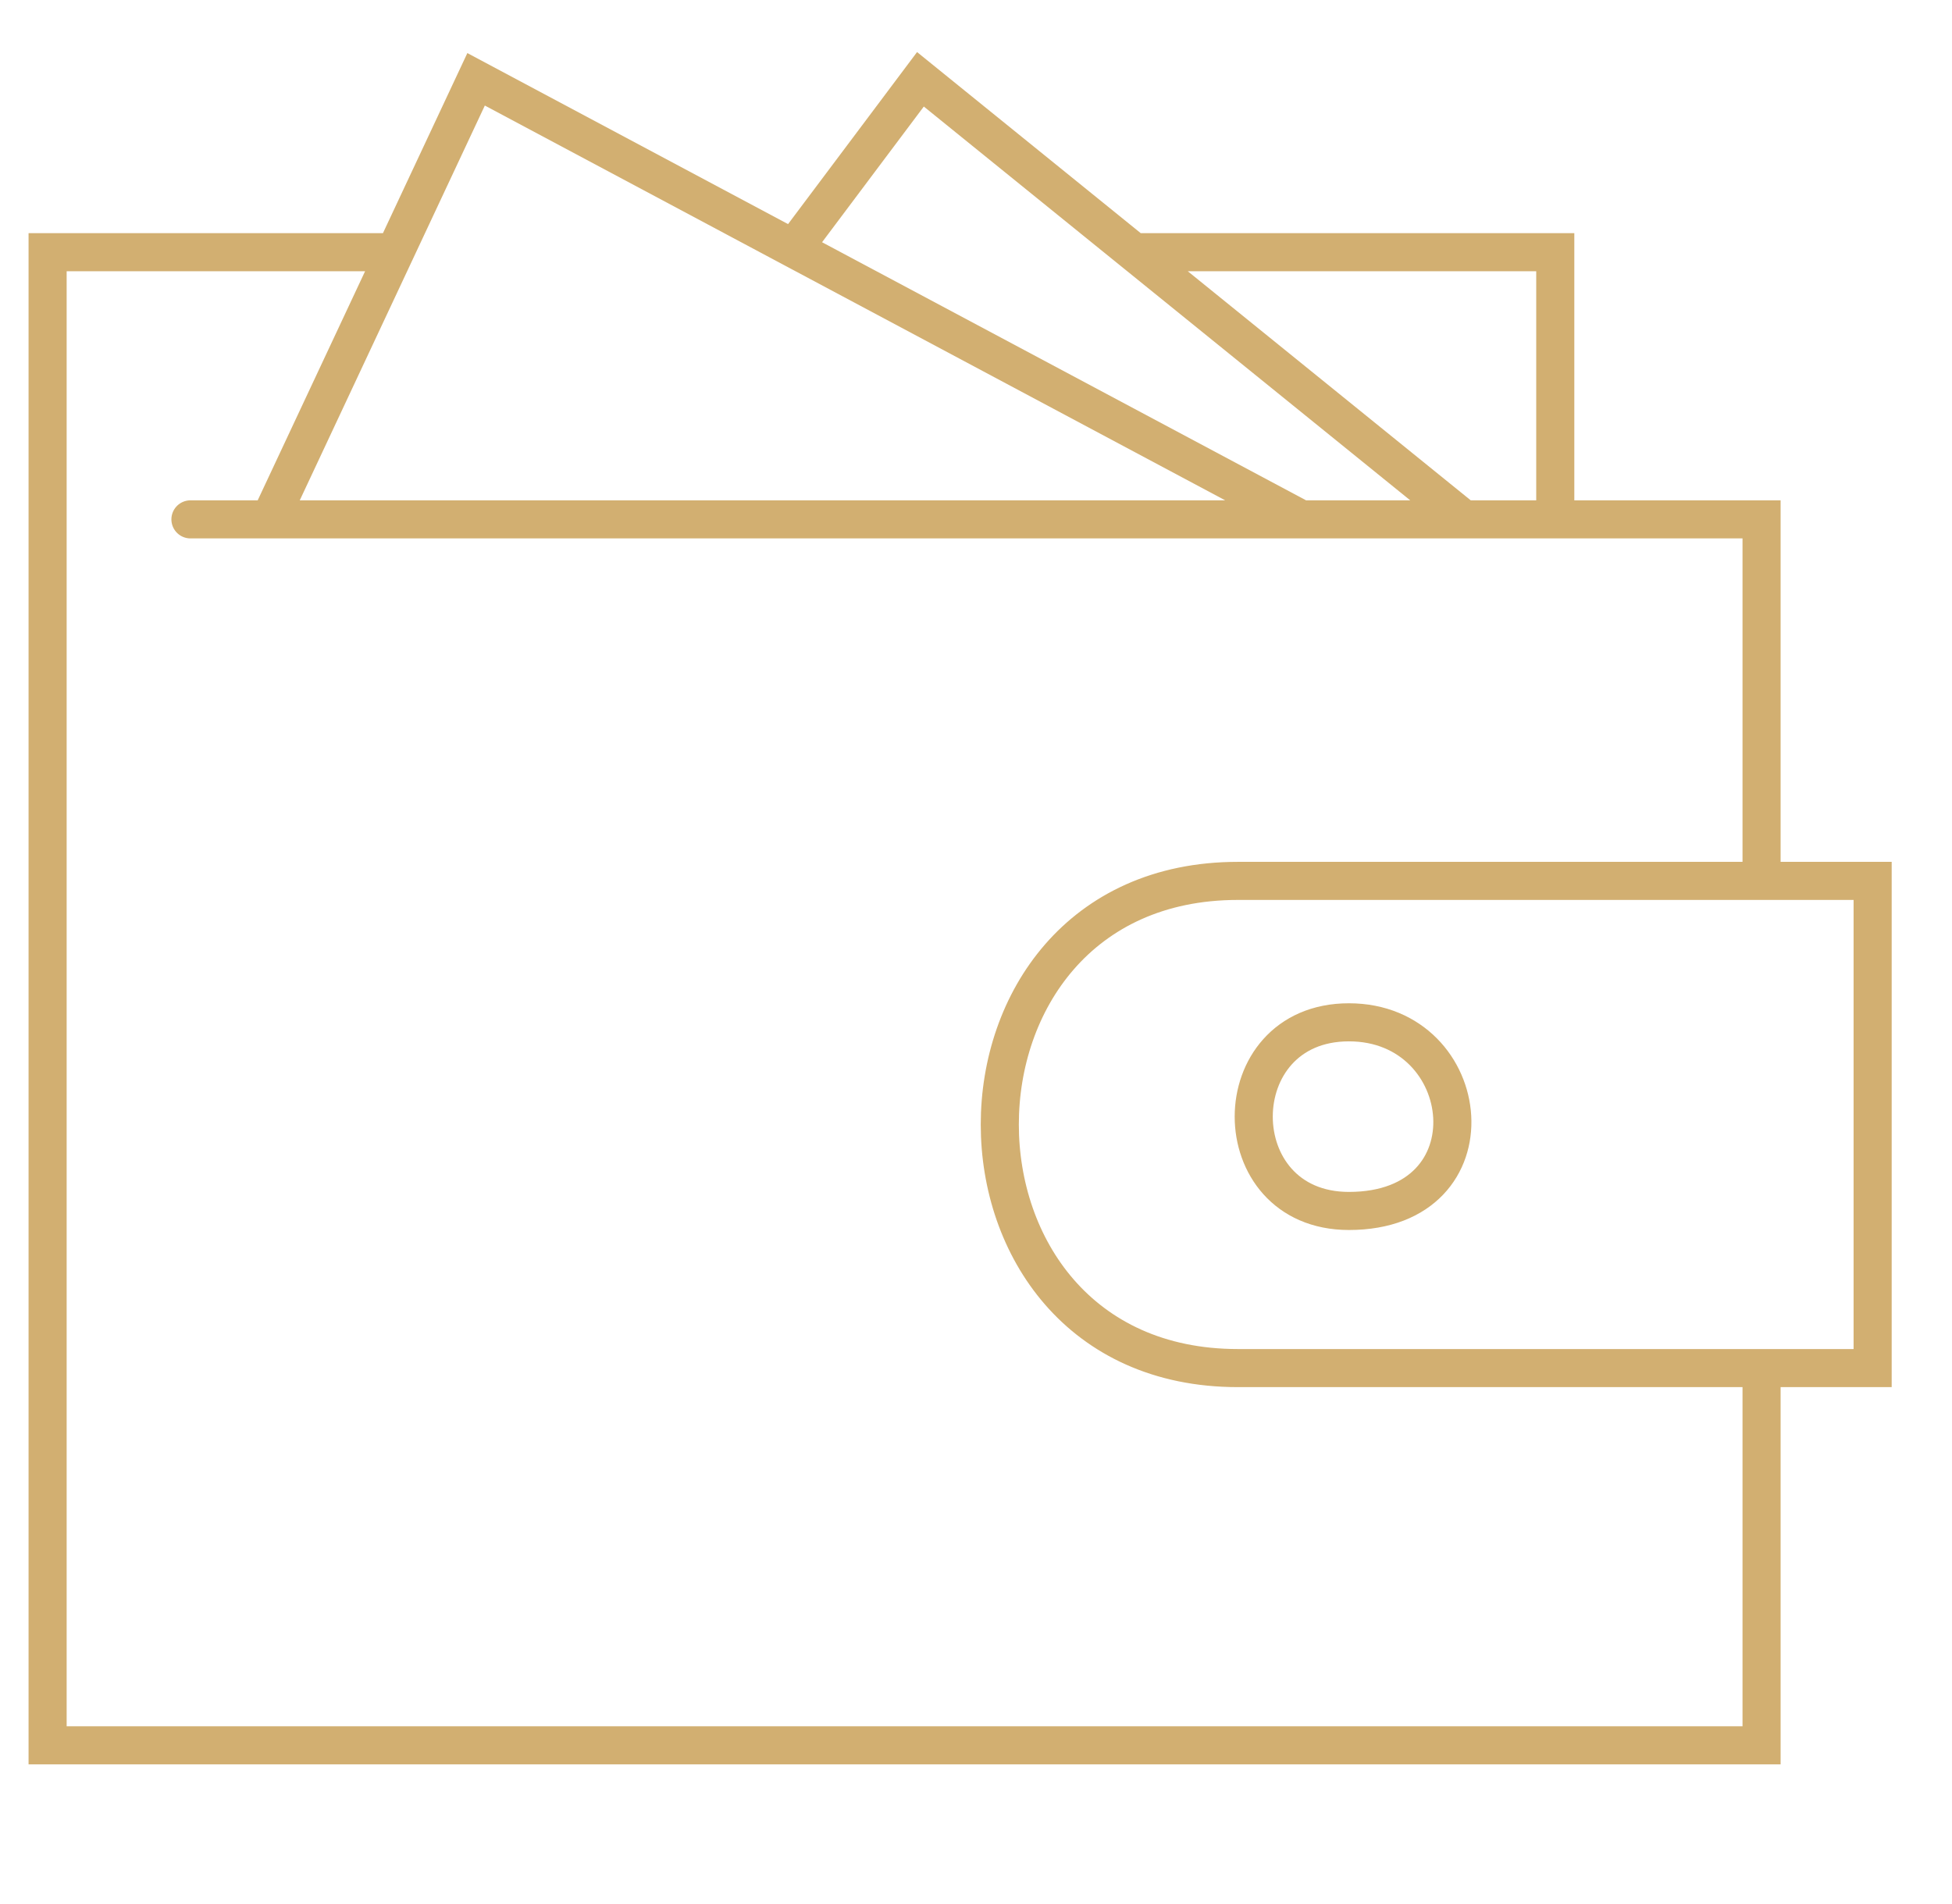 <svg width="41" height="40" viewBox="0 0 41 40" fill="none" xmlns="http://www.w3.org/2000/svg">
<path d="M37 28.741V36.666H1V10.911V5.298H8.298M37 28.741H26C19.333 28.741 19.333 18.506 26 18.506H37M37 28.741H39.333V18.506H37M37 18.506V10.911H27.333M32.667 10.911V5.298H23.819M32.667 10.911H13.333M32.667 10.911H30.75M5.667 10.911L10 1.666L27.333 10.911M5.667 10.911H13.333M5.667 10.911H4M27.333 10.911H30.75M13.333 10.911H16.667M30.75 10.911L19.333 1.666L16.667 5.222M28.333 21.477C25.667 21.477 25.667 25.44 28.333 25.44C31.451 25.44 31 21.477 28.333 21.477Z" stroke="#D2AF71" stroke-width="0.8" stroke-linecap="round"/>
</svg>
